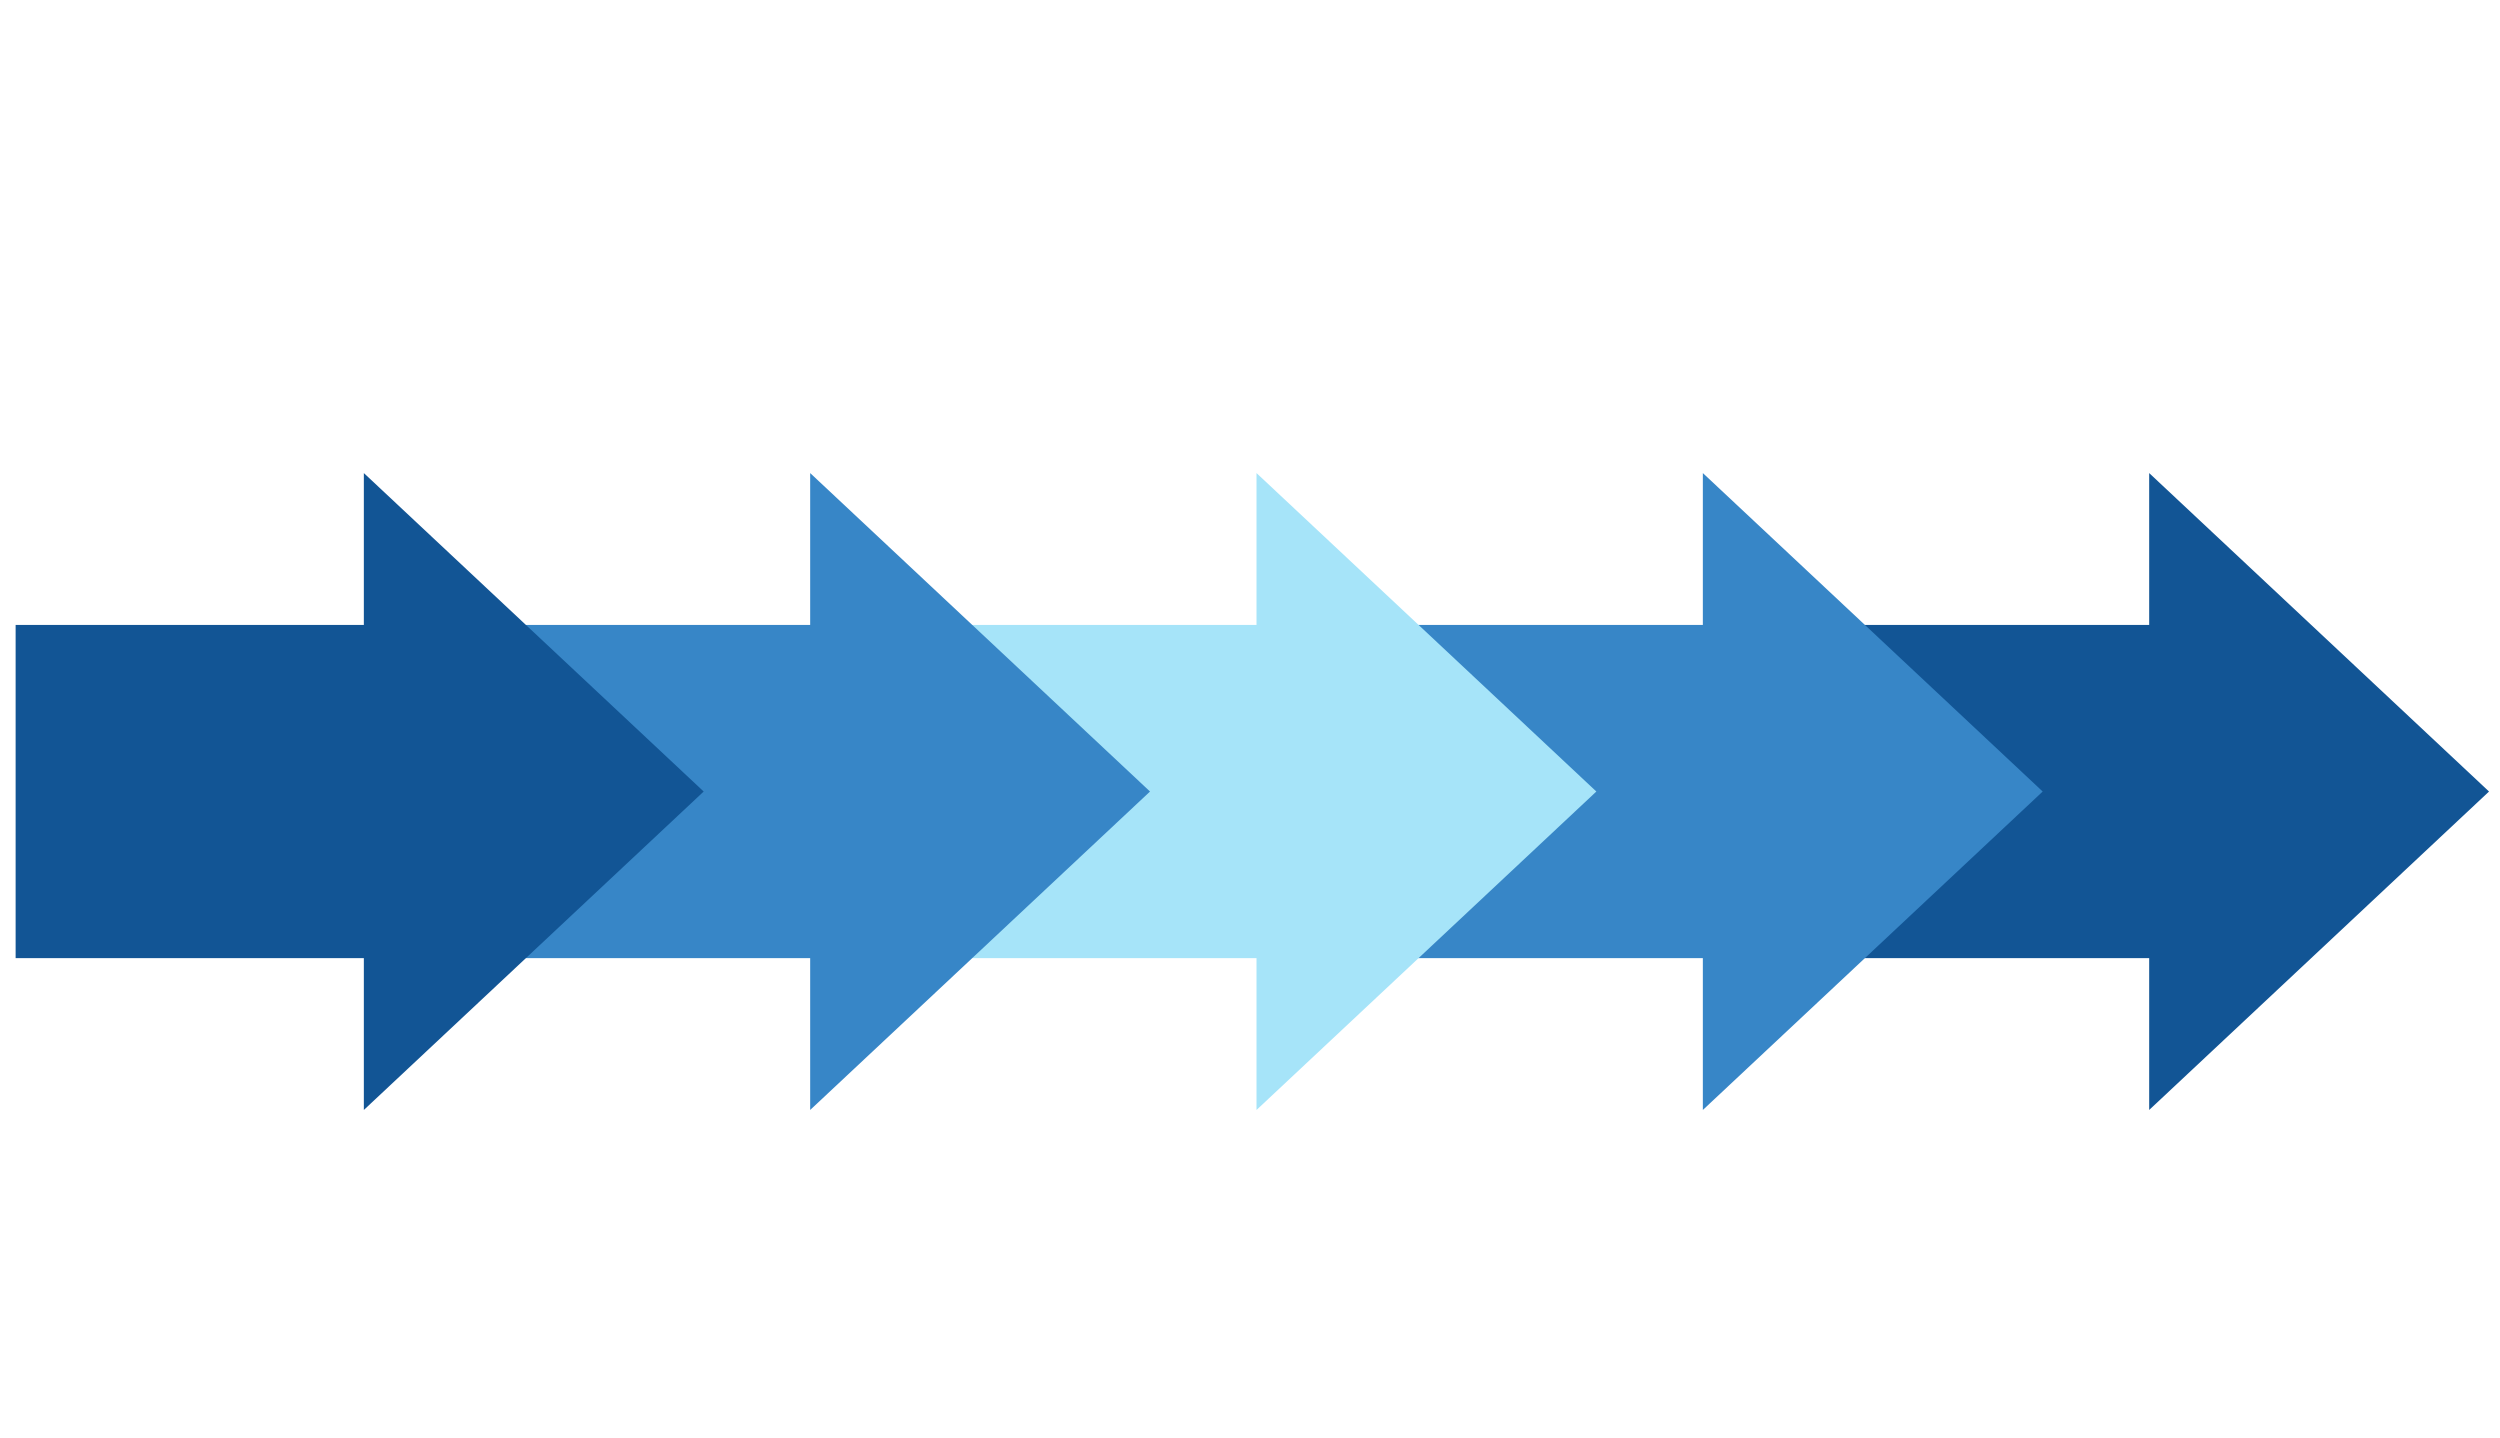 <svg xmlns="http://www.w3.org/2000/svg" xmlns:xlink="http://www.w3.org/1999/xlink" width="320" height="184" viewBox="0 0 320 184">
  <defs>
    <clipPath id="clip-path">
      <rect id="長方形_3986" data-name="長方形 3986" width="320" height="184" transform="translate(560 857)" fill="#fff" stroke="#707070" stroke-width="1" opacity="0.815"/>
    </clipPath>
  </defs>
  <g id="マスクグループ_1585" data-name="マスクグループ 1585" transform="translate(-560 -857)" clip-path="url(#clip-path)">
    <g id="グループ_3003" data-name="グループ 3003" transform="translate(562 917.553)">
      <path id="パス_2039" data-name="パス 2039" d="M308.783,0V19.435H264.212V62.088h44.571V81.523l43.5-40.761Z" transform="translate(-35.688 0)" fill="#125595"/>
      <path id="パス_2040" data-name="パス 2040" d="M242.73,0V19.435H198.16V62.088H242.73V81.523l43.5-40.761Z" transform="translate(-26.766 0)" fill="#3786c7"/>
      <path id="パス_2041" data-name="パス 2041" d="M176.677,0V19.435H132.106V62.088h44.571V81.523l43.5-40.761Z" transform="translate(-17.844 0)" fill="#a6e4f9"/>
      <path id="パス_2042" data-name="パス 2042" d="M110.624,0V19.435H66.053V62.088h44.571V81.523l43.5-40.761Z" transform="translate(-8.922 0)" fill="#3786c7"/>
      <path id="パス_2043" data-name="パス 2043" d="M44.572,0V19.435H0V62.088H44.572V81.523l43.5-40.761Z" transform="translate(0 0)" fill="#125595"/>
    </g>
  </g>
</svg>
